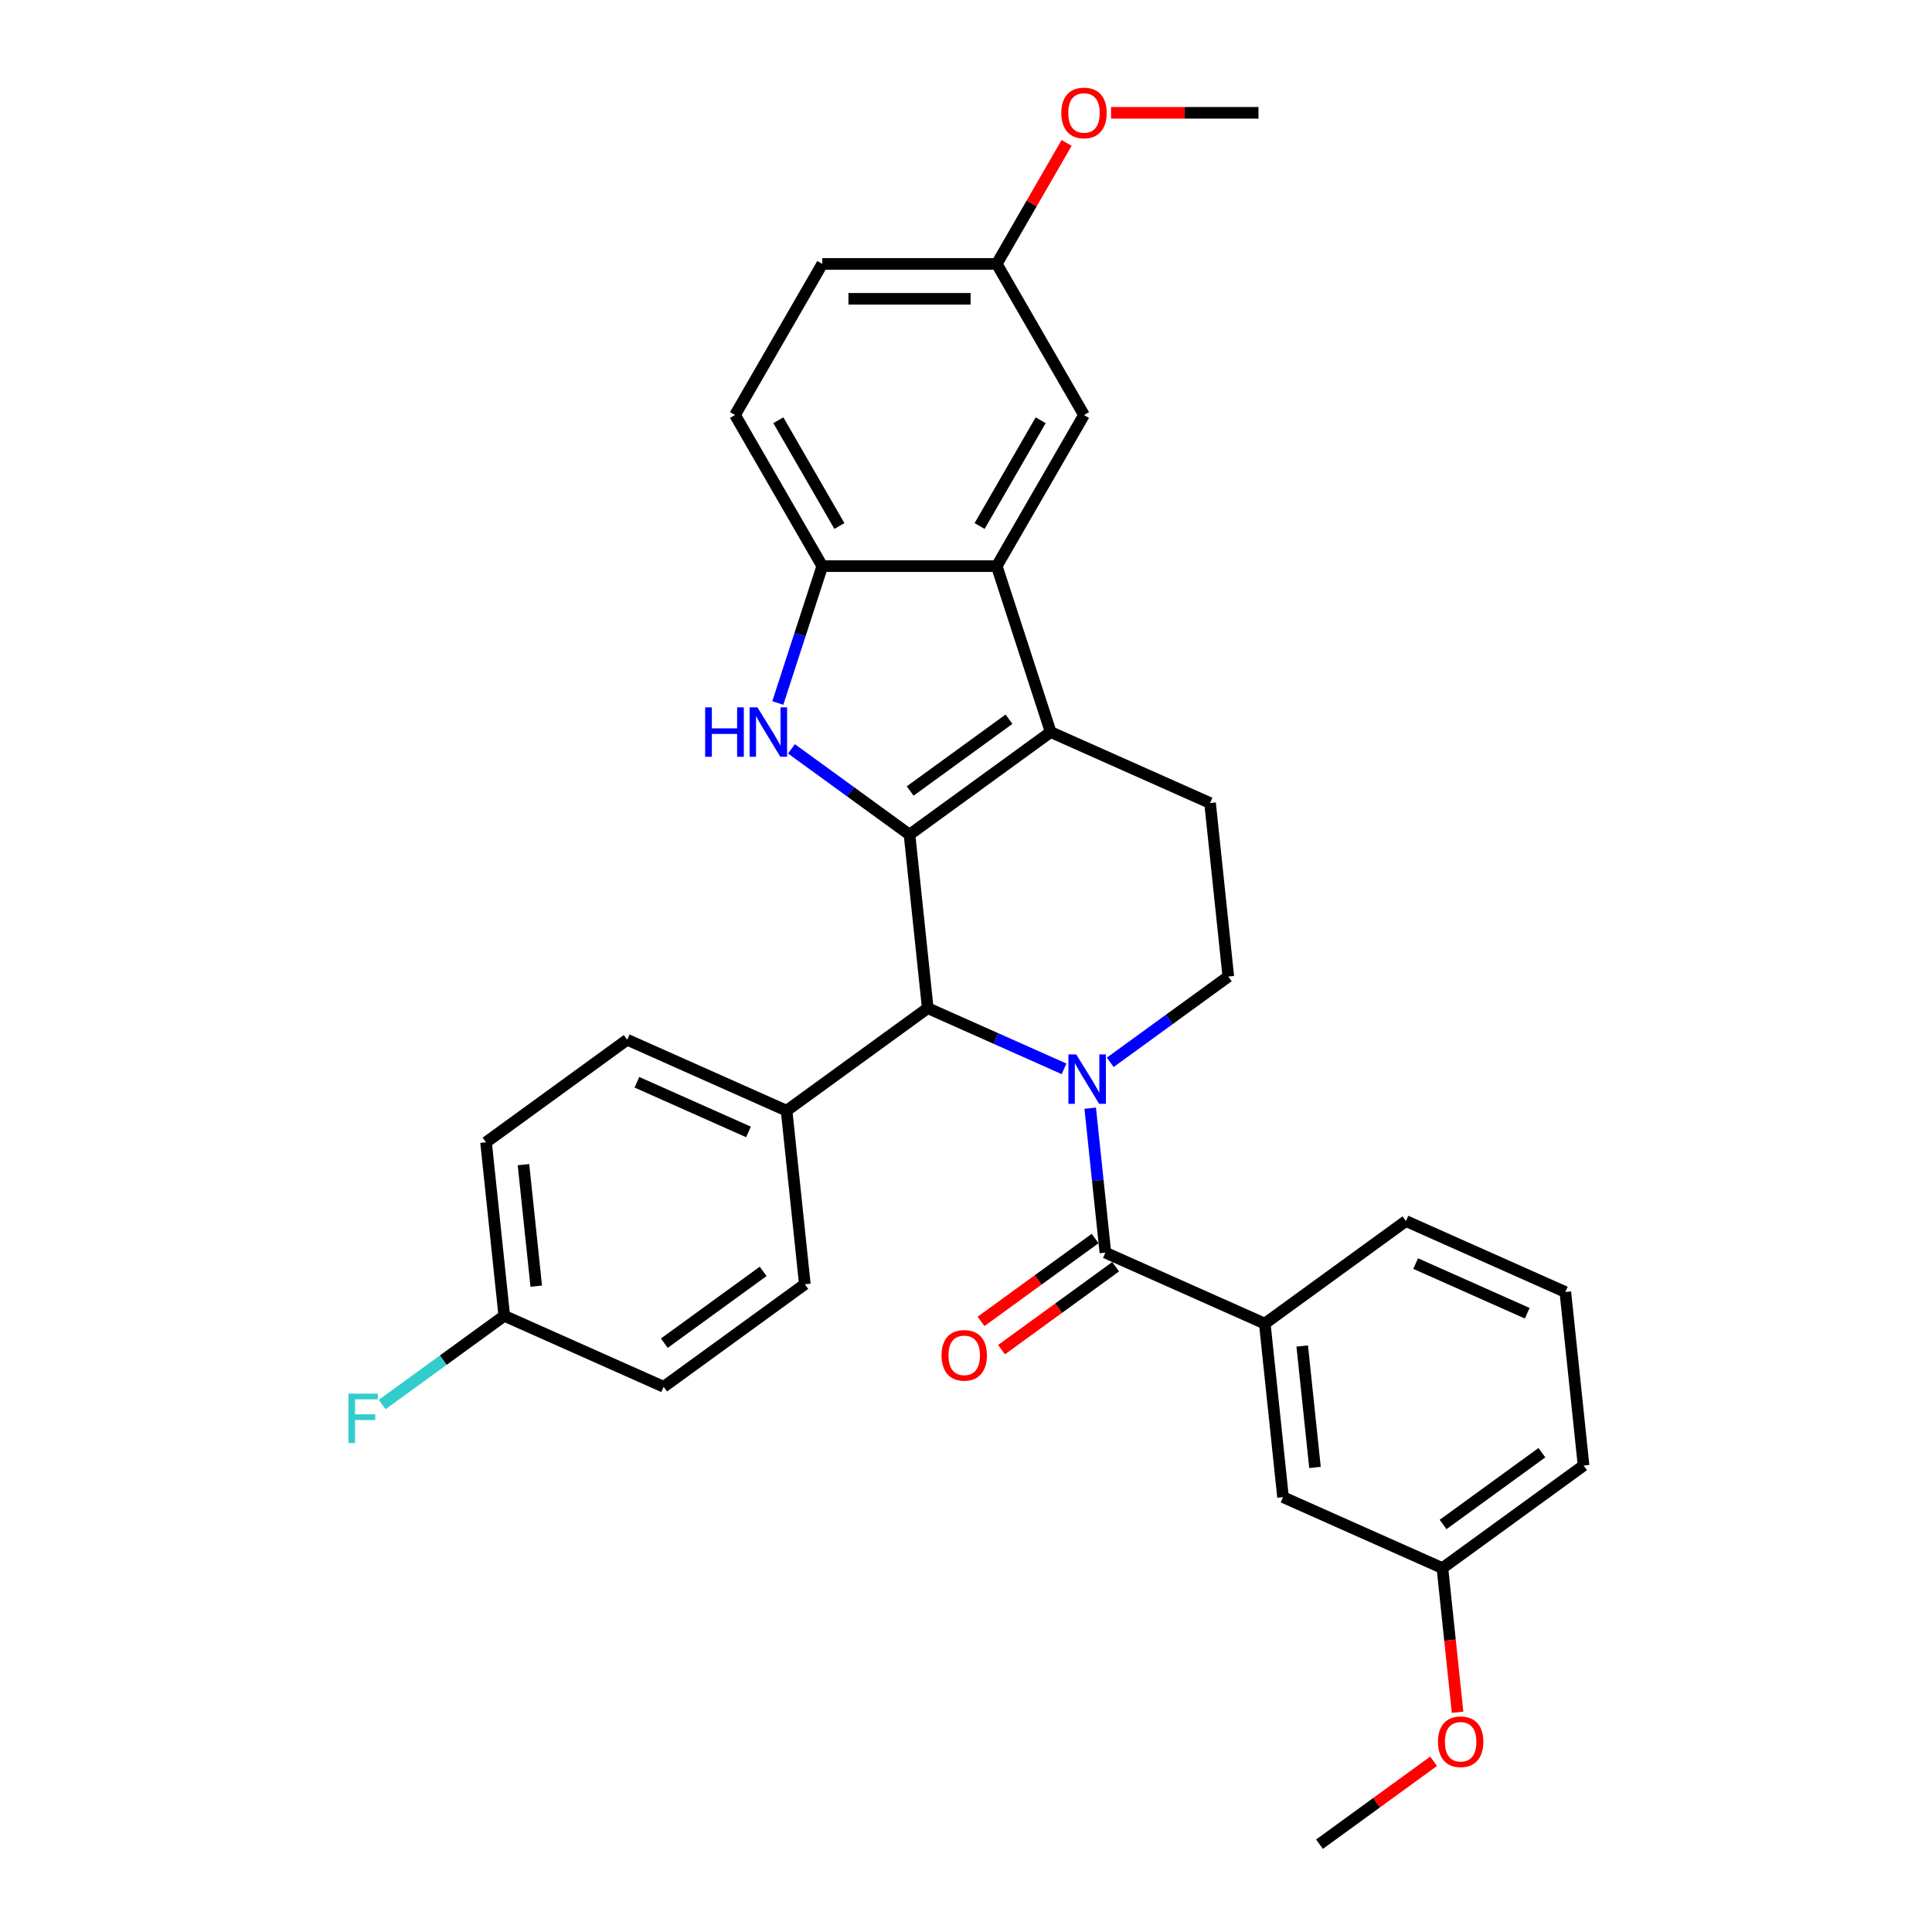 <?xml version='1.0' encoding='iso-8859-1'?>
<svg version='1.1' baseProfile='full'
              xmlns='http://www.w3.org/2000/svg'
                      xmlns:rdkit='http://www.rdkit.org/xml'
                      xmlns:xlink='http://www.w3.org/1999/xlink'
                  xml:space='preserve'
width='1000px' height='1000px' viewBox='0 0 1000 1000'>
<!-- END OF HEADER -->
<rect style='opacity:1.0;fill:#FFFFFF;stroke:none' width='1000' height='1000' x='0' y='0'> </rect>
<path class='bond-1' d='M 470.762,431.997 L 543.825,378.914' style='fill:none;fill-rule:evenodd;stroke:#000000;stroke-width:6px;stroke-linecap:butt;stroke-linejoin:miter;stroke-opacity:1' />
<path class='bond-1' d='M 471.105,409.422 L 522.249,372.264' style='fill:none;fill-rule:evenodd;stroke:#000000;stroke-width:6px;stroke-linecap:butt;stroke-linejoin:miter;stroke-opacity:1' />
<path class='bond-2' d='M 470.762,431.997 L 440.209,409.799' style='fill:none;fill-rule:evenodd;stroke:#000000;stroke-width:6px;stroke-linecap:butt;stroke-linejoin:miter;stroke-opacity:1' />
<path class='bond-2' d='M 440.209,409.799 L 409.656,387.601' style='fill:none;fill-rule:evenodd;stroke:#0000FF;stroke-width:6px;stroke-linecap:butt;stroke-linejoin:miter;stroke-opacity:1' />
<path class='bond-4' d='M 470.762,431.997 L 480.202,521.814' style='fill:none;fill-rule:evenodd;stroke:#000000;stroke-width:6px;stroke-linecap:butt;stroke-linejoin:miter;stroke-opacity:1' />
<path class='bond-0' d='M 550.748,553.223 L 515.475,537.518' style='fill:none;fill-rule:evenodd;stroke:#0000FF;stroke-width:6px;stroke-linecap:butt;stroke-linejoin:miter;stroke-opacity:1' />
<path class='bond-0' d='M 515.475,537.518 L 480.202,521.814' style='fill:none;fill-rule:evenodd;stroke:#000000;stroke-width:6px;stroke-linecap:butt;stroke-linejoin:miter;stroke-opacity:1' />
<path class='bond-3' d='M 564.287,573.592 L 568.216,610.978' style='fill:none;fill-rule:evenodd;stroke:#0000FF;stroke-width:6px;stroke-linecap:butt;stroke-linejoin:miter;stroke-opacity:1' />
<path class='bond-3' d='M 568.216,610.978 L 572.145,648.363' style='fill:none;fill-rule:evenodd;stroke:#000000;stroke-width:6px;stroke-linecap:butt;stroke-linejoin:miter;stroke-opacity:1' />
<path class='bond-7' d='M 574.662,549.859 L 605.216,527.661' style='fill:none;fill-rule:evenodd;stroke:#0000FF;stroke-width:6px;stroke-linecap:butt;stroke-linejoin:miter;stroke-opacity:1' />
<path class='bond-7' d='M 605.216,527.661 L 635.769,505.463' style='fill:none;fill-rule:evenodd;stroke:#000000;stroke-width:6px;stroke-linecap:butt;stroke-linejoin:miter;stroke-opacity:1' />
<path class='bond-5' d='M 543.825,378.914 L 515.917,293.023' style='fill:none;fill-rule:evenodd;stroke:#000000;stroke-width:6px;stroke-linecap:butt;stroke-linejoin:miter;stroke-opacity:1' />
<path class='bond-9' d='M 543.825,378.914 L 626.328,415.647' style='fill:none;fill-rule:evenodd;stroke:#000000;stroke-width:6px;stroke-linecap:butt;stroke-linejoin:miter;stroke-opacity:1' />
<path class='bond-6' d='M 402.587,363.868 L 414.097,328.445' style='fill:none;fill-rule:evenodd;stroke:#0000FF;stroke-width:6px;stroke-linecap:butt;stroke-linejoin:miter;stroke-opacity:1' />
<path class='bond-6' d='M 414.097,328.445 L 425.606,293.023' style='fill:none;fill-rule:evenodd;stroke:#000000;stroke-width:6px;stroke-linecap:butt;stroke-linejoin:miter;stroke-opacity:1' />
<path class='bond-8' d='M 572.145,648.363 L 654.649,685.096' style='fill:none;fill-rule:evenodd;stroke:#000000;stroke-width:6px;stroke-linecap:butt;stroke-linejoin:miter;stroke-opacity:1' />
<path class='bond-12' d='M 566.837,641.057 L 537.304,662.513' style='fill:none;fill-rule:evenodd;stroke:#000000;stroke-width:6px;stroke-linecap:butt;stroke-linejoin:miter;stroke-opacity:1' />
<path class='bond-12' d='M 537.304,662.513 L 507.772,683.97' style='fill:none;fill-rule:evenodd;stroke:#FF0000;stroke-width:6px;stroke-linecap:butt;stroke-linejoin:miter;stroke-opacity:1' />
<path class='bond-12' d='M 577.454,655.669 L 547.921,677.126' style='fill:none;fill-rule:evenodd;stroke:#000000;stroke-width:6px;stroke-linecap:butt;stroke-linejoin:miter;stroke-opacity:1' />
<path class='bond-12' d='M 547.921,677.126 L 518.389,698.583' style='fill:none;fill-rule:evenodd;stroke:#FF0000;stroke-width:6px;stroke-linecap:butt;stroke-linejoin:miter;stroke-opacity:1' />
<path class='bond-10' d='M 480.202,521.814 L 407.139,574.897' style='fill:none;fill-rule:evenodd;stroke:#000000;stroke-width:6px;stroke-linecap:butt;stroke-linejoin:miter;stroke-opacity:1' />
<path class='bond-11' d='M 515.917,293.023 L 561.073,214.811' style='fill:none;fill-rule:evenodd;stroke:#000000;stroke-width:6px;stroke-linecap:butt;stroke-linejoin:miter;stroke-opacity:1' />
<path class='bond-11' d='M 507.048,272.26 L 538.657,217.511' style='fill:none;fill-rule:evenodd;stroke:#000000;stroke-width:6px;stroke-linecap:butt;stroke-linejoin:miter;stroke-opacity:1' />
<path class='bond-31' d='M 515.917,293.023 L 425.606,293.023' style='fill:none;fill-rule:evenodd;stroke:#000000;stroke-width:6px;stroke-linecap:butt;stroke-linejoin:miter;stroke-opacity:1' />
<path class='bond-14' d='M 425.606,293.023 L 380.451,214.811' style='fill:none;fill-rule:evenodd;stroke:#000000;stroke-width:6px;stroke-linecap:butt;stroke-linejoin:miter;stroke-opacity:1' />
<path class='bond-14' d='M 434.475,272.26 L 402.866,217.511' style='fill:none;fill-rule:evenodd;stroke:#000000;stroke-width:6px;stroke-linecap:butt;stroke-linejoin:miter;stroke-opacity:1' />
<path class='bond-32' d='M 635.769,505.463 L 626.328,415.647' style='fill:none;fill-rule:evenodd;stroke:#000000;stroke-width:6px;stroke-linecap:butt;stroke-linejoin:miter;stroke-opacity:1' />
<path class='bond-13' d='M 654.649,685.096 L 664.089,774.912' style='fill:none;fill-rule:evenodd;stroke:#000000;stroke-width:6px;stroke-linecap:butt;stroke-linejoin:miter;stroke-opacity:1' />
<path class='bond-13' d='M 674.028,696.68 L 680.636,759.552' style='fill:none;fill-rule:evenodd;stroke:#000000;stroke-width:6px;stroke-linecap:butt;stroke-linejoin:miter;stroke-opacity:1' />
<path class='bond-24' d='M 654.649,685.096 L 727.712,632.012' style='fill:none;fill-rule:evenodd;stroke:#000000;stroke-width:6px;stroke-linecap:butt;stroke-linejoin:miter;stroke-opacity:1' />
<path class='bond-15' d='M 407.139,574.897 L 324.635,538.164' style='fill:none;fill-rule:evenodd;stroke:#000000;stroke-width:6px;stroke-linecap:butt;stroke-linejoin:miter;stroke-opacity:1' />
<path class='bond-15' d='M 387.416,585.888 L 329.664,560.175' style='fill:none;fill-rule:evenodd;stroke:#000000;stroke-width:6px;stroke-linecap:butt;stroke-linejoin:miter;stroke-opacity:1' />
<path class='bond-16' d='M 407.139,574.897 L 416.579,664.714' style='fill:none;fill-rule:evenodd;stroke:#000000;stroke-width:6px;stroke-linecap:butt;stroke-linejoin:miter;stroke-opacity:1' />
<path class='bond-17' d='M 561.073,214.811 L 515.917,136.599' style='fill:none;fill-rule:evenodd;stroke:#000000;stroke-width:6px;stroke-linecap:butt;stroke-linejoin:miter;stroke-opacity:1' />
<path class='bond-19' d='M 664.089,774.912 L 746.592,811.645' style='fill:none;fill-rule:evenodd;stroke:#000000;stroke-width:6px;stroke-linecap:butt;stroke-linejoin:miter;stroke-opacity:1' />
<path class='bond-20' d='M 380.451,214.811 L 425.606,136.599' style='fill:none;fill-rule:evenodd;stroke:#000000;stroke-width:6px;stroke-linecap:butt;stroke-linejoin:miter;stroke-opacity:1' />
<path class='bond-21' d='M 324.635,538.164 L 251.572,591.248' style='fill:none;fill-rule:evenodd;stroke:#000000;stroke-width:6px;stroke-linecap:butt;stroke-linejoin:miter;stroke-opacity:1' />
<path class='bond-22' d='M 416.579,664.714 L 343.515,717.797' style='fill:none;fill-rule:evenodd;stroke:#000000;stroke-width:6px;stroke-linecap:butt;stroke-linejoin:miter;stroke-opacity:1' />
<path class='bond-22' d='M 395.002,658.064 L 343.858,695.222' style='fill:none;fill-rule:evenodd;stroke:#000000;stroke-width:6px;stroke-linecap:butt;stroke-linejoin:miter;stroke-opacity:1' />
<path class='bond-25' d='M 515.917,136.599 L 533.995,105.287' style='fill:none;fill-rule:evenodd;stroke:#000000;stroke-width:6px;stroke-linecap:butt;stroke-linejoin:miter;stroke-opacity:1' />
<path class='bond-25' d='M 533.995,105.287 L 552.073,73.975' style='fill:none;fill-rule:evenodd;stroke:#FF0000;stroke-width:6px;stroke-linecap:butt;stroke-linejoin:miter;stroke-opacity:1' />
<path class='bond-34' d='M 515.917,136.599 L 425.606,136.599' style='fill:none;fill-rule:evenodd;stroke:#000000;stroke-width:6px;stroke-linecap:butt;stroke-linejoin:miter;stroke-opacity:1' />
<path class='bond-34' d='M 502.371,154.661 L 439.153,154.661' style='fill:none;fill-rule:evenodd;stroke:#000000;stroke-width:6px;stroke-linecap:butt;stroke-linejoin:miter;stroke-opacity:1' />
<path class='bond-18' d='M 261.012,681.065 L 343.515,717.797' style='fill:none;fill-rule:evenodd;stroke:#000000;stroke-width:6px;stroke-linecap:butt;stroke-linejoin:miter;stroke-opacity:1' />
<path class='bond-23' d='M 261.012,681.065 L 229.411,704.024' style='fill:none;fill-rule:evenodd;stroke:#000000;stroke-width:6px;stroke-linecap:butt;stroke-linejoin:miter;stroke-opacity:1' />
<path class='bond-23' d='M 229.411,704.024 L 197.811,726.983' style='fill:none;fill-rule:evenodd;stroke:#33CCCC;stroke-width:6px;stroke-linecap:butt;stroke-linejoin:miter;stroke-opacity:1' />
<path class='bond-33' d='M 261.012,681.065 L 251.572,591.248' style='fill:none;fill-rule:evenodd;stroke:#000000;stroke-width:6px;stroke-linecap:butt;stroke-linejoin:miter;stroke-opacity:1' />
<path class='bond-33' d='M 277.559,665.704 L 270.951,602.833' style='fill:none;fill-rule:evenodd;stroke:#000000;stroke-width:6px;stroke-linecap:butt;stroke-linejoin:miter;stroke-opacity:1' />
<path class='bond-26' d='M 746.592,811.645 L 750.514,848.958' style='fill:none;fill-rule:evenodd;stroke:#000000;stroke-width:6px;stroke-linecap:butt;stroke-linejoin:miter;stroke-opacity:1' />
<path class='bond-26' d='M 750.514,848.958 L 754.436,886.272' style='fill:none;fill-rule:evenodd;stroke:#FF0000;stroke-width:6px;stroke-linecap:butt;stroke-linejoin:miter;stroke-opacity:1' />
<path class='bond-35' d='M 746.592,811.645 L 819.656,758.562' style='fill:none;fill-rule:evenodd;stroke:#000000;stroke-width:6px;stroke-linecap:butt;stroke-linejoin:miter;stroke-opacity:1' />
<path class='bond-35' d='M 746.935,789.07 L 798.079,751.912' style='fill:none;fill-rule:evenodd;stroke:#000000;stroke-width:6px;stroke-linecap:butt;stroke-linejoin:miter;stroke-opacity:1' />
<path class='bond-27' d='M 727.712,632.012 L 810.216,668.745' style='fill:none;fill-rule:evenodd;stroke:#000000;stroke-width:6px;stroke-linecap:butt;stroke-linejoin:miter;stroke-opacity:1' />
<path class='bond-27' d='M 732.741,654.023 L 790.493,679.736' style='fill:none;fill-rule:evenodd;stroke:#000000;stroke-width:6px;stroke-linecap:butt;stroke-linejoin:miter;stroke-opacity:1' />
<path class='bond-29' d='M 575.071,58.387 L 613.228,58.387' style='fill:none;fill-rule:evenodd;stroke:#FF0000;stroke-width:6px;stroke-linecap:butt;stroke-linejoin:miter;stroke-opacity:1' />
<path class='bond-29' d='M 613.228,58.387 L 651.384,58.387' style='fill:none;fill-rule:evenodd;stroke:#000000;stroke-width:6px;stroke-linecap:butt;stroke-linejoin:miter;stroke-opacity:1' />
<path class='bond-30' d='M 742.034,911.632 L 712.502,933.089' style='fill:none;fill-rule:evenodd;stroke:#FF0000;stroke-width:6px;stroke-linecap:butt;stroke-linejoin:miter;stroke-opacity:1' />
<path class='bond-30' d='M 712.502,933.089 L 682.969,954.545' style='fill:none;fill-rule:evenodd;stroke:#000000;stroke-width:6px;stroke-linecap:butt;stroke-linejoin:miter;stroke-opacity:1' />
<path class='bond-28' d='M 810.216,668.745 L 819.656,758.562' style='fill:none;fill-rule:evenodd;stroke:#000000;stroke-width:6px;stroke-linecap:butt;stroke-linejoin:miter;stroke-opacity:1' />
<path  class='atom-1' d='M 557.052 545.759
L 565.433 559.305
Q 566.264 560.642, 567.6 563.062
Q 568.937 565.483, 569.009 565.627
L 569.009 545.759
L 572.405 545.759
L 572.405 571.335
L 568.901 571.335
L 559.906 556.524
Q 558.858 554.79, 557.738 552.803
Q 556.654 550.816, 556.329 550.202
L 556.329 571.335
L 553.006 571.335
L 553.006 545.759
L 557.052 545.759
' fill='#0000FF'/>
<path  class='atom-3' d='M 364.988 366.126
L 368.456 366.126
L 368.456 376.999
L 381.533 376.999
L 381.533 366.126
L 385.001 366.126
L 385.001 391.702
L 381.533 391.702
L 381.533 379.889
L 368.456 379.889
L 368.456 391.702
L 364.988 391.702
L 364.988 366.126
' fill='#0000FF'/>
<path  class='atom-3' d='M 392.045 366.126
L 400.426 379.672
Q 401.257 381.009, 402.593 383.429
Q 403.93 385.85, 404.002 385.994
L 404.002 366.126
L 407.398 366.126
L 407.398 391.702
L 403.894 391.702
L 394.899 376.891
Q 393.851 375.157, 392.731 373.17
Q 391.648 371.183, 391.322 370.569
L 391.322 391.702
L 387.999 391.702
L 387.999 366.126
L 392.045 366.126
' fill='#0000FF'/>
<path  class='atom-13' d='M 487.342 701.519
Q 487.342 695.378, 490.376 691.946
Q 493.411 688.514, 499.082 688.514
Q 504.754 688.514, 507.788 691.946
Q 510.823 695.378, 510.823 701.519
Q 510.823 707.732, 507.752 711.273
Q 504.681 714.777, 499.082 714.777
Q 493.447 714.777, 490.376 711.273
Q 487.342 707.768, 487.342 701.519
M 499.082 711.887
Q 502.984 711.887, 505.079 709.286
Q 507.21 706.649, 507.21 701.519
Q 507.21 696.498, 505.079 693.969
Q 502.984 691.404, 499.082 691.404
Q 495.181 691.404, 493.049 693.933
Q 490.954 696.462, 490.954 701.519
Q 490.954 706.685, 493.049 709.286
Q 495.181 711.887, 499.082 711.887
' fill='#FF0000'/>
<path  class='atom-24' d='M 180.344 721.36
L 195.553 721.36
L 195.553 724.286
L 183.776 724.286
L 183.776 732.053
L 194.252 732.053
L 194.252 735.015
L 183.776 735.015
L 183.776 746.936
L 180.344 746.936
L 180.344 721.36
' fill='#33CCCC'/>
<path  class='atom-26' d='M 549.333 58.459
Q 549.333 52.318, 552.367 48.886
Q 555.401 45.455, 561.073 45.455
Q 566.745 45.455, 569.779 48.886
Q 572.813 52.318, 572.813 58.459
Q 572.813 64.673, 569.743 68.213
Q 566.672 71.717, 561.073 71.717
Q 555.438 71.717, 552.367 68.213
Q 549.333 64.709, 549.333 58.459
M 561.073 68.827
Q 564.974 68.827, 567.07 66.226
Q 569.201 63.589, 569.201 58.459
Q 569.201 53.438, 567.07 50.909
Q 564.974 48.344, 561.073 48.344
Q 557.172 48.344, 555.04 50.873
Q 552.945 53.402, 552.945 58.459
Q 552.945 63.625, 555.04 66.226
Q 557.172 68.827, 561.073 68.827
' fill='#FF0000'/>
<path  class='atom-27' d='M 744.292 901.534
Q 744.292 895.393, 747.326 891.961
Q 750.361 888.529, 756.032 888.529
Q 761.704 888.529, 764.738 891.961
Q 767.773 895.393, 767.773 901.534
Q 767.773 907.748, 764.702 911.288
Q 761.632 914.792, 756.032 914.792
Q 750.397 914.792, 747.326 911.288
Q 744.292 907.784, 744.292 901.534
M 756.032 911.902
Q 759.934 911.902, 762.029 909.301
Q 764.16 906.664, 764.16 901.534
Q 764.16 896.513, 762.029 893.984
Q 759.934 891.419, 756.032 891.419
Q 752.131 891.419, 750 893.948
Q 747.904 896.477, 747.904 901.534
Q 747.904 906.7, 750 909.301
Q 752.131 911.902, 756.032 911.902
' fill='#FF0000'/>
</svg>
